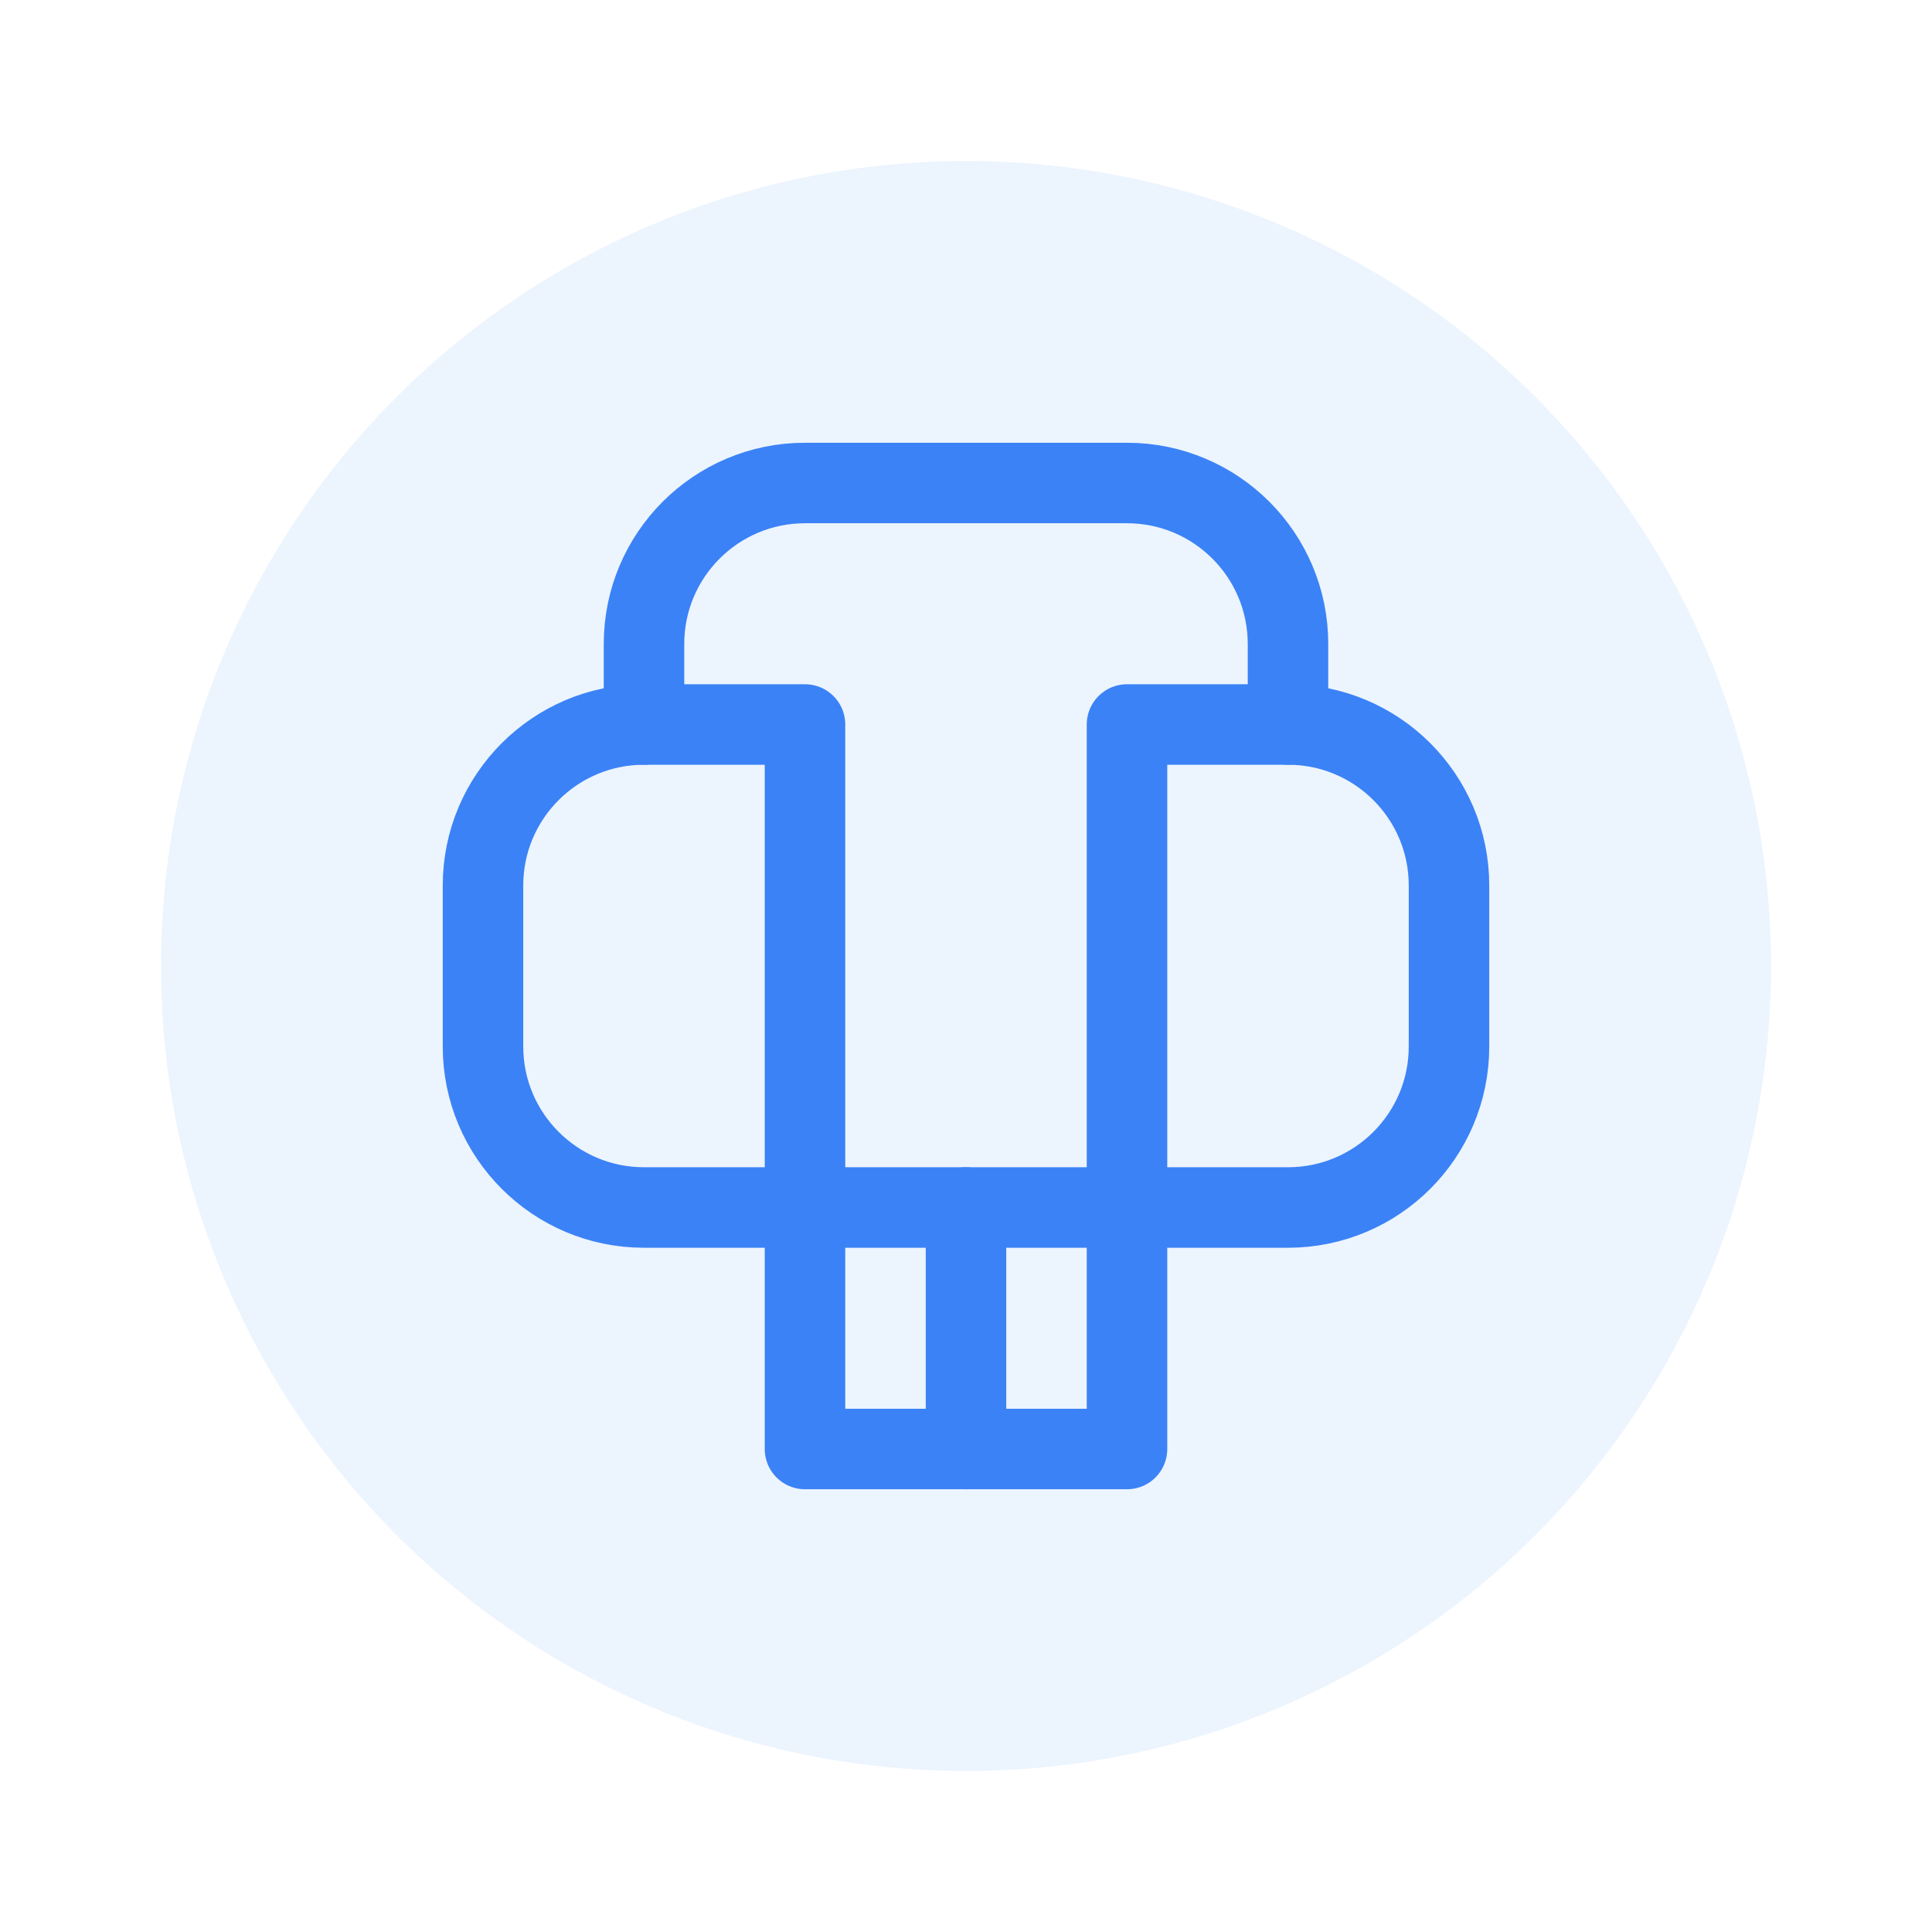 <svg width="48" height="48" viewBox="0 0 48 48" fill="none" xmlns="http://www.w3.org/2000/svg">
  <circle cx="24" cy="24" r="20" fill="#DBEAFE" fill-opacity="0.5"/>
  <path d="M16 18V16C16 13.791 17.791 12 20 12H28C30.209 12 32 13.791 32 16V18" stroke="#3B82F6" stroke-width="2" stroke-linecap="round" stroke-linejoin="round"/>
  <path d="M20 30H28V36H20V30Z" stroke="#3B82F6" stroke-width="2" stroke-linecap="round" stroke-linejoin="round"/>
  <path d="M16 18C13.791 18 12 19.791 12 22V26C12 28.209 13.791 30 16 30H20V18H16Z" stroke="#3B82F6" stroke-width="2" stroke-linecap="round" stroke-linejoin="round"/>
  <path d="M32 18C34.209 18 36 19.791 36 22V26C36 28.209 34.209 30 32 30H28V18H32Z" stroke="#3B82F6" stroke-width="2" stroke-linecap="round" stroke-linejoin="round"/>
  <path d="M24 30V36" stroke="#3B82F6" stroke-width="2" stroke-linecap="round" stroke-linejoin="round"/>
</svg> 